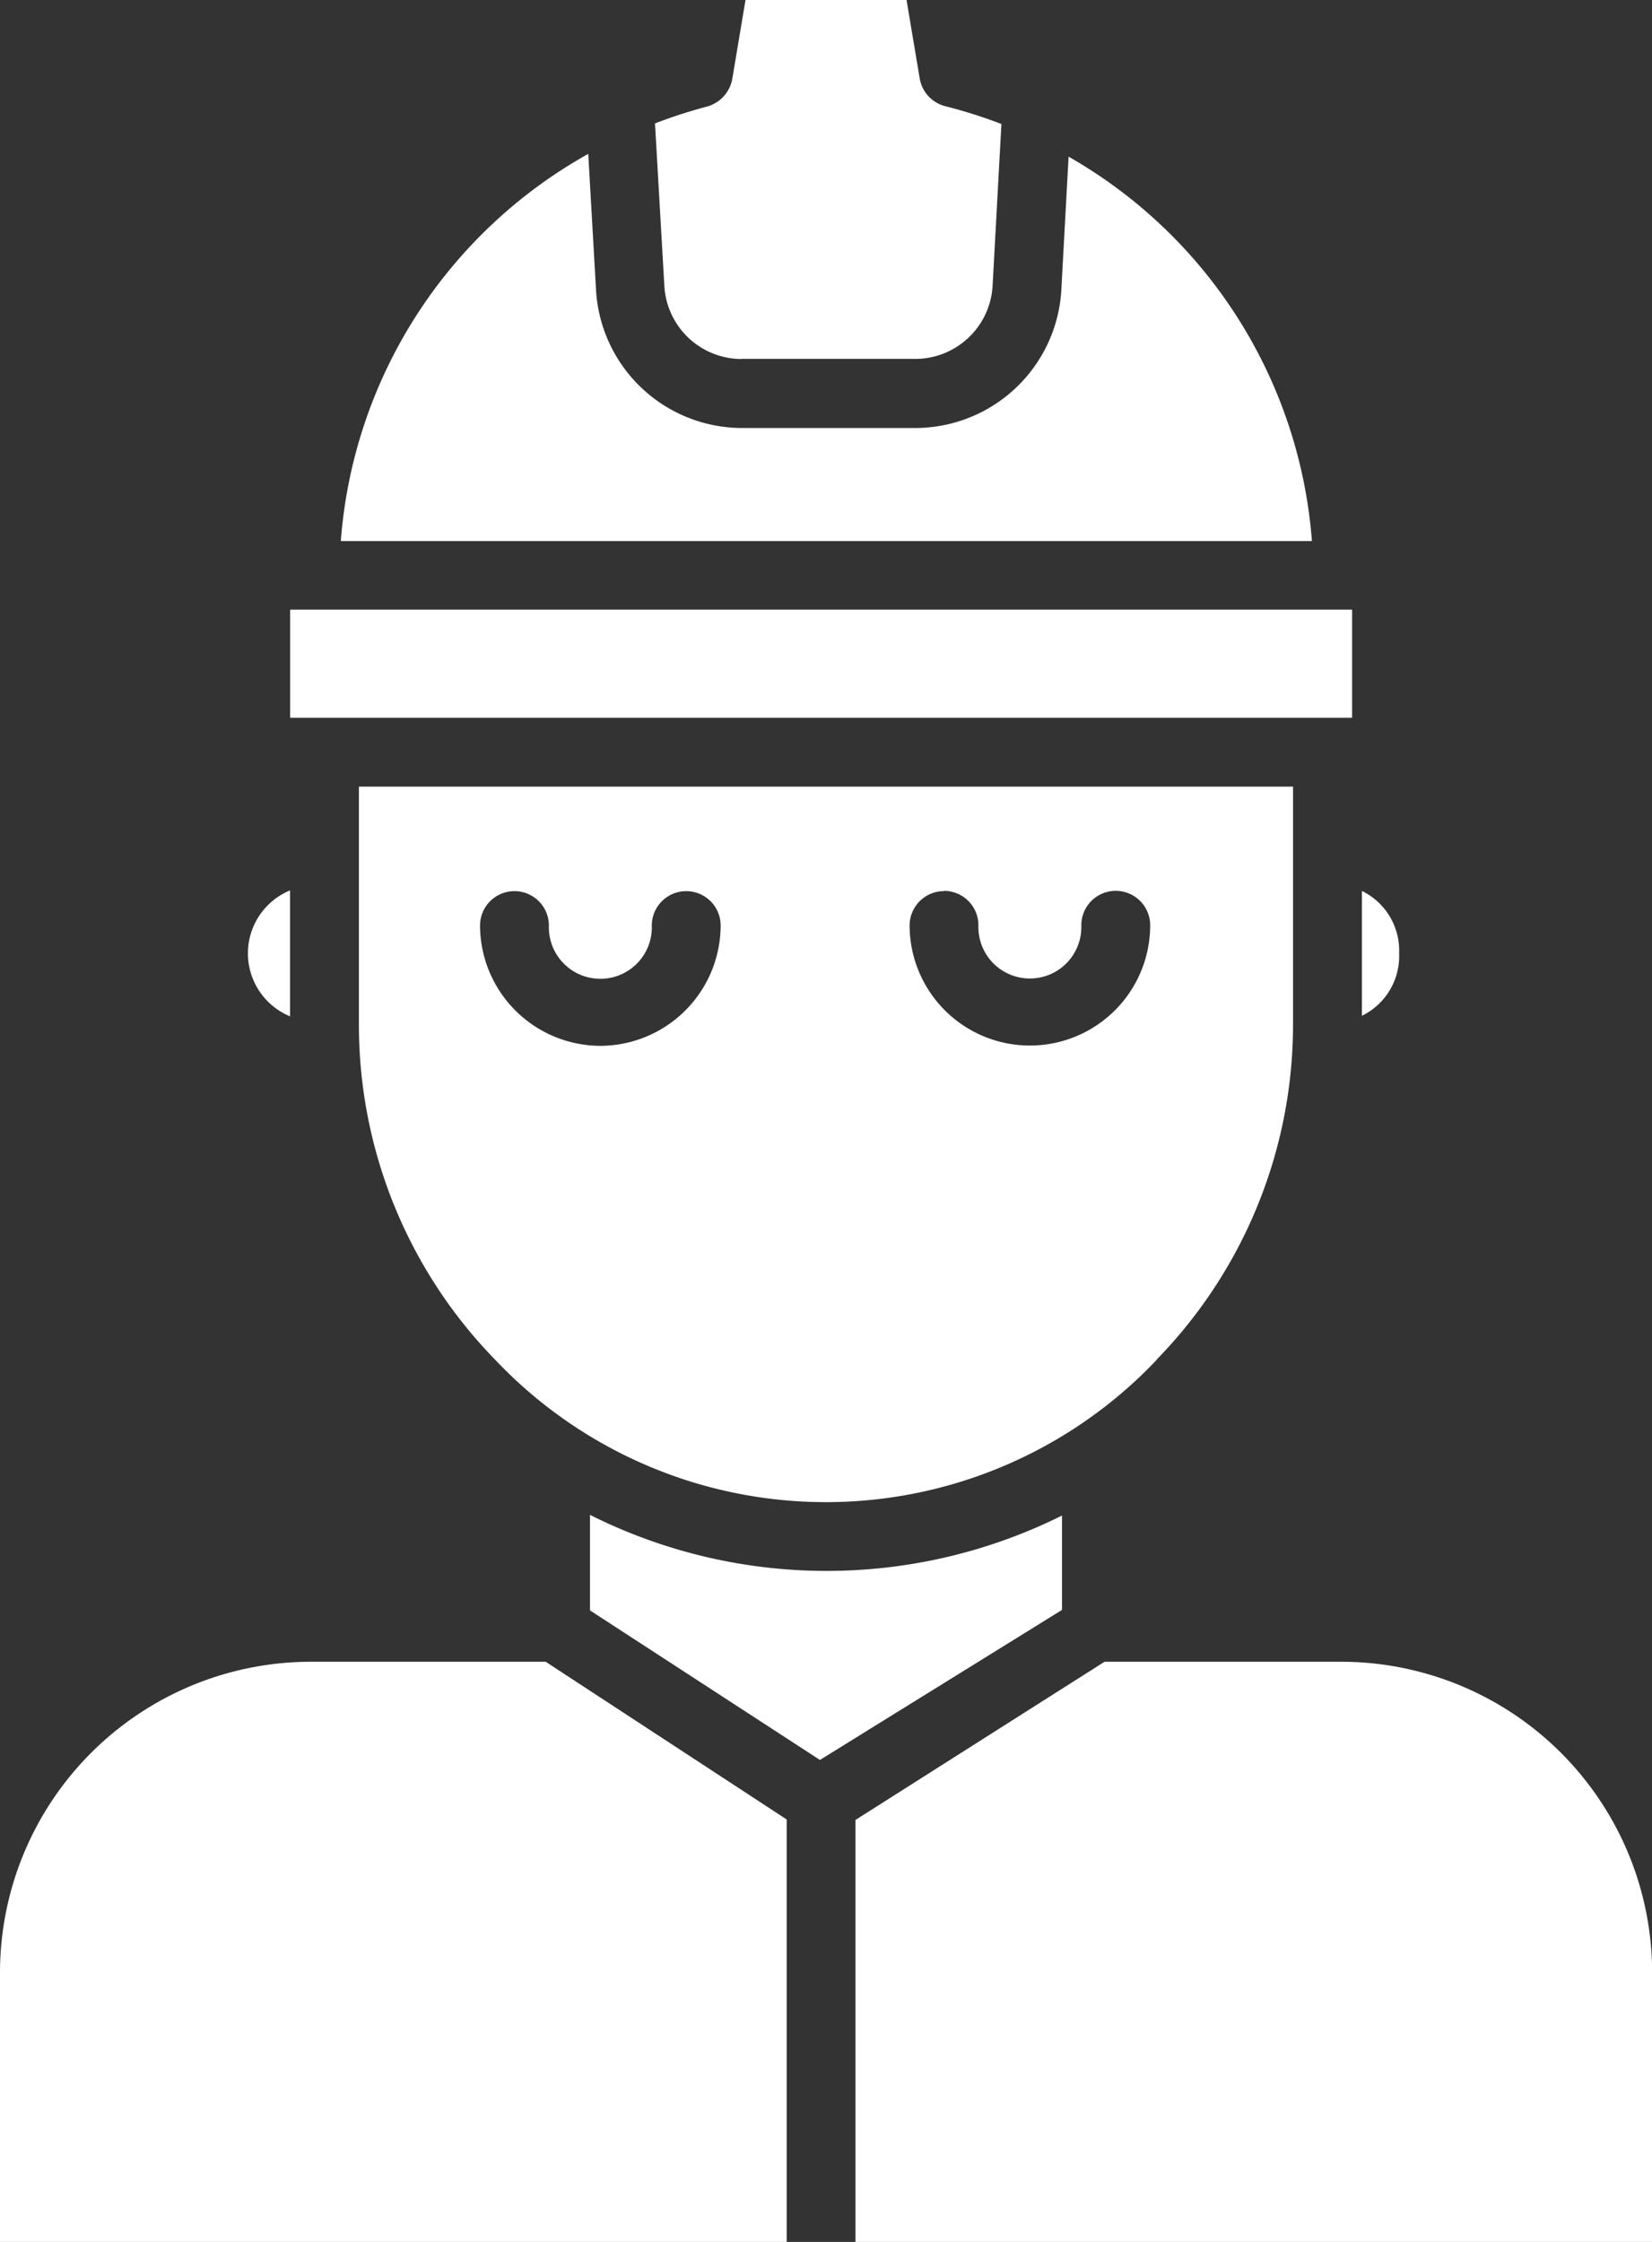 <svg xmlns="http://www.w3.org/2000/svg" width="27.373" height="37.149" viewBox="0 0 27.373 37.149"><rect x="0" y="0" width="27.373" height="37.149" fill="#333333" stroke="none"/><defs><style>.a{fill:#fff;}</style></defs><g transform="translate(-88 -28)"><rect class="a" width="17.597" height="1.792" transform="translate(92.807 38.102)"/><path class="a" d="M169.306,59.3l-.12,2.207a2.426,2.426,0,0,1-2.4,2.289h-2.91a2.426,2.426,0,0,1-2.4-2.287l-.129-2.255a8.042,8.042,0,0,0-4.1,6.415h16.091A8.034,8.034,0,0,0,169.306,59.3Z" transform="translate(-63.6 -28.704)"/><path class="a" d="M365.617,210.252a1.1,1.1,0,0,0-.617-1.035v2.069A1.1,1.1,0,0,0,365.617,210.252Z" transform="translate(-254.434 -166.454)"/><path class="a" d="M222.636,33.947h2.911a1.284,1.284,0,0,0,1.264-1.212l.146-2.68a8.132,8.132,0,0,0-.93-.295.573.573,0,0,1-.424-.461l-.218-1.3h-2.668l-.218,1.3a.583.583,0,0,1-.424.468,8.2,8.2,0,0,0-.858.278l.155,2.692a1.284,1.284,0,0,0,1.264,1.212Z" transform="translate(-122.364)"/><path class="a" d="M139.124,211.194v-2.087a1.129,1.129,0,0,0,0,2.087Z" transform="translate(-46.318 -166.353)"/><path class="a" d="M101.035,368.613,97.042,366H93.124A5.154,5.154,0,0,0,88,371.153v4.46h13.035Z" transform="translate(0 -310.464)"/><path class="a" d="M174.212,197.5a7.948,7.948,0,0,0,2.266-5.579V188H161v3.926a7.948,7.948,0,0,0,2.266,5.579,7.546,7.546,0,0,0,10.946,0Zm-3.517-7.773a.57.57,0,0,1,.57.57.853.853,0,1,0,1.705,0,.57.57,0,1,1,1.141,0,1.993,1.993,0,1,1-3.986,0A.57.57,0,0,1,170.7,189.731ZM165,192.295a2,2,0,0,1-1.993-1.993.57.57,0,1,1,1.141,0,.853.853,0,1,0,1.705,0,.57.57,0,1,1,1.141,0A2,2,0,0,1,165,192.295Z" transform="translate(-67.053 -146.965)"/><path class="a" d="M215.821,337.7v-1.564a8.745,8.745,0,0,1-7.821-.011v1.583l3.81,2.478Z" transform="translate(-110.224 -283.023)"/><path class="a" d="M266.127,366,262,368.621v6.992h13.2v-4.46A5.154,5.154,0,0,0,270.074,366Z" transform="translate(-159.825 -310.464)"/></g></svg>